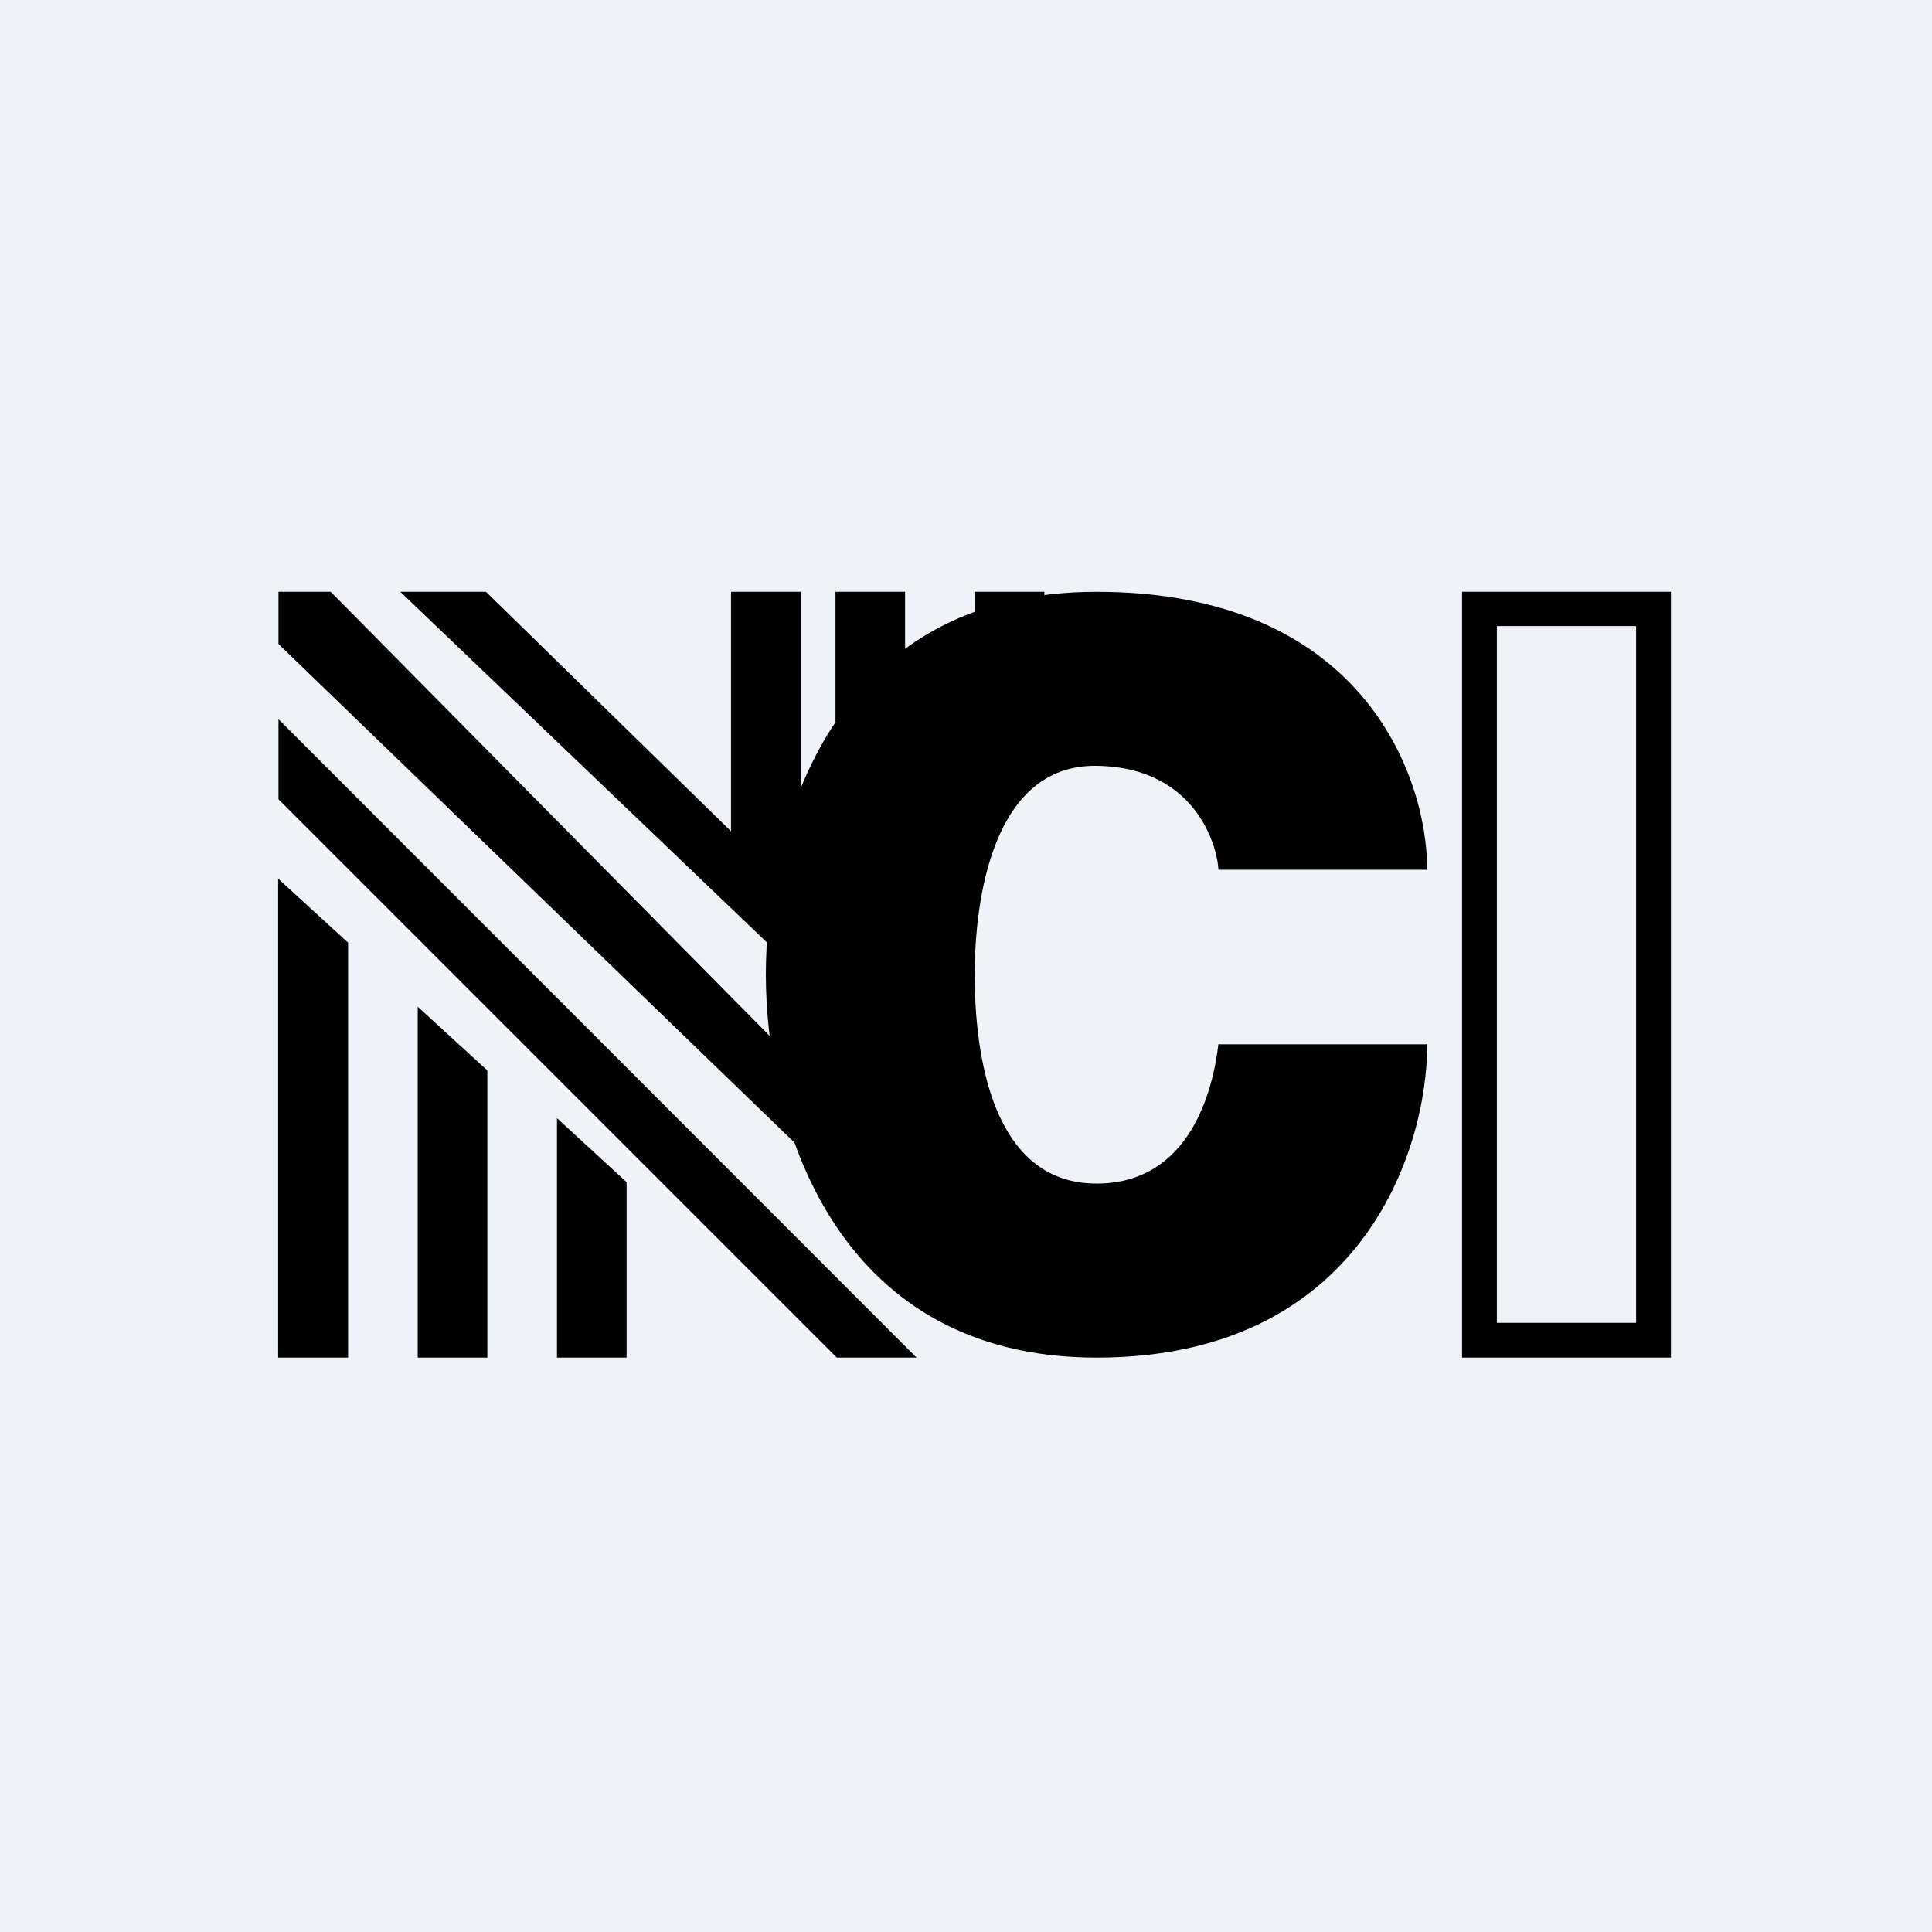 <?xml version="1.0" encoding="UTF-8"?>
<!-- generated by Finnhub -->
<svg viewBox="0 0 55.5 55.5" xmlns="http://www.w3.org/2000/svg">
<path d="M 0,0 H 55.5 V 55.5 H 0 Z" fill="rgb(239, 242, 248)"/>
<path d="M 40.99,24.985 H 35 C 35,24.54 34.5,22.04 31.5,22 C 28.5,21.96 28,25.88 28,28 C 28,30.3 28.5,34 31.5,34 C 34.16,34 34.84,31.37 35,30 H 41 C 41,33.06 39.1,39 31.5,39 S 22,32.12 22,28 C 22,23.73 23.9,17 31.5,17 S 41,22.25 41,25 Z"/>
<path d="M 46.99,17.985 H 43 V 38 H 47 V 18 Z M 42,17 V 39 H 48 V 17 H 42 Z" fill-rule="evenodd"/>
<path d="M 7.99,25.235 V 39 H 10 V 27.08 L 8,25.25 Z M 14,30.75 V 39 H 12 V 28.92 L 14,30.75 Z M 18,39 H 16 V 32.12 L 18,33.96 V 39 Z M 26,17 H 24 V 21 H 26 V 17 Z M 28,19 V 17 H 30 V 19 H 28 Z M 23,17 H 21 V 23.88 L 13.96,17 H 11.5 L 23,28 V 17 Z M 8,18.5 V 17 H 9.5 L 24,31.67 V 33.96 L 8,18.5 Z M 8,22.96 V 20.66 L 26.33,39 H 24.04 L 8,22.96 Z"/>
</svg>

